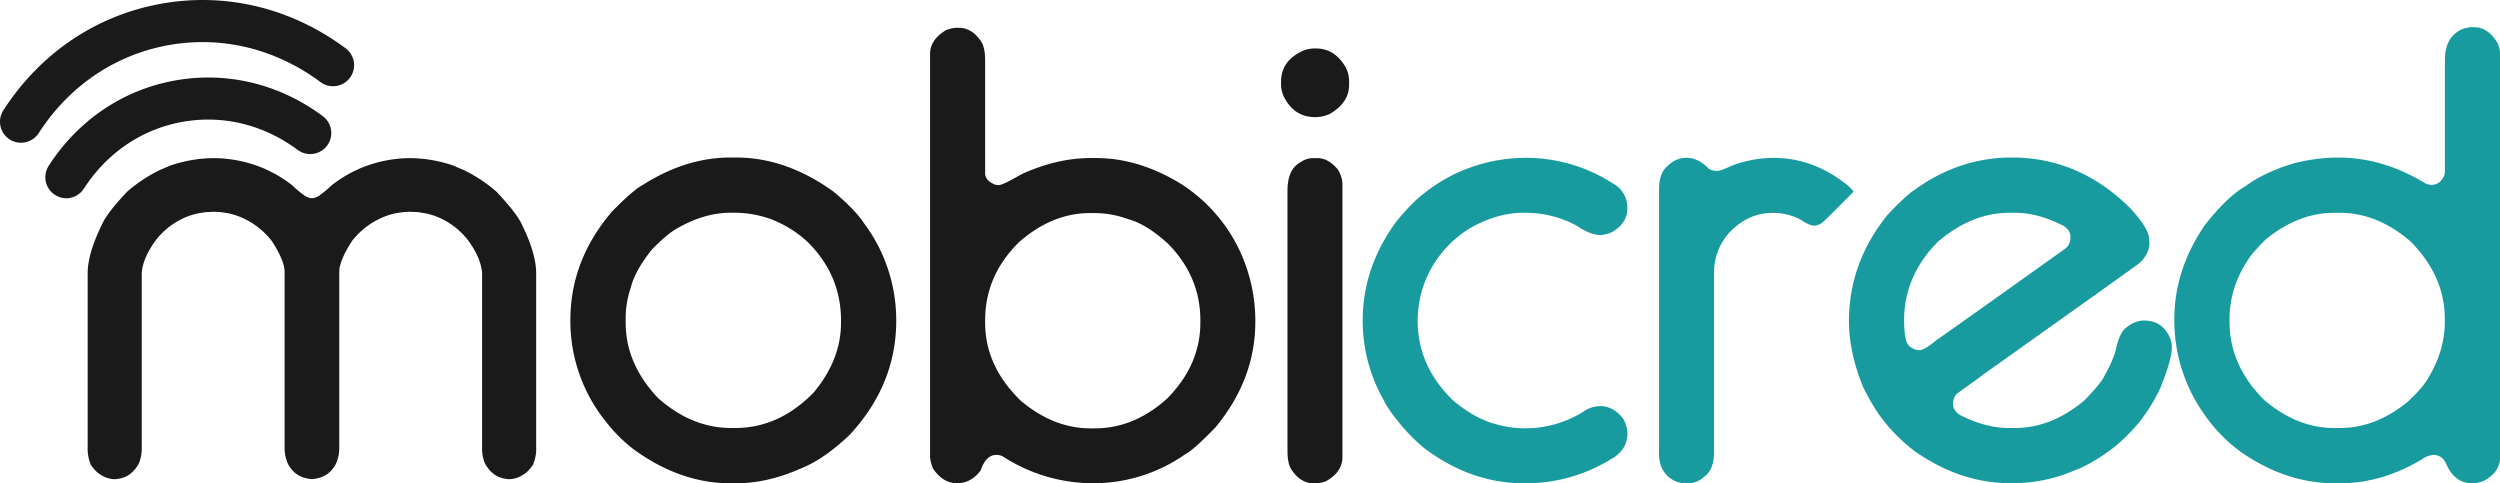 <svg id="Layer_1" data-name="Layer 1" xmlns="http://www.w3.org/2000/svg" viewBox="0 0 1095.83 211.85"><defs><style>.cls-1{fill:#1a1a1a;}.cls-2{fill:#189b9e;}</style></defs><title>Mobicred logo final</title><path class="cls-1" d="M367.62,384.06H370q22,0,42.78,15Q422.23,407,426,412.75a71,71,0,0,1,14.21,42.78q0,28.14-20.48,50.16-11,10.45-20.89,14.48-14.91,6.69-28.85,6.7h-2.36q-22.31,0-42.92-15.19a69.42,69.42,0,0,1-12-12.12,70.28,70.28,0,0,1-15.34-44.16q0-26.47,18.4-47.8,9.46-9.62,13.65-11.7Q348.12,384.05,367.62,384.06Zm-46,71.47v1q0,18,14.22,33,14.77,13.08,32,13.09h1.81q19.23,0,34.42-15.61Q416,472.67,416,456.5v-1q0-19.92-14.62-34.41a49.47,49.47,0,0,0-16.59-10.19,47.84,47.84,0,0,0-14.62-2.63h-2.65q-11.7,0-24,7.24-4.18,2.5-10.45,8.93-7.4,9.31-9.2,16.58A41.68,41.68,0,0,0,321.63,455.53Z" transform="translate(-47.36 -315.02)"/><path class="cls-1" d="M466.5,327.2h1.12q5.85,0,9.89,6.14,1.67,2.63,1.67,8.36V391c0,2.13,1.49,3.81,4.46,5,.92.1,1.44.14,1.53.14q1.81,0,9.9-4.74,15.6-7.11,30.38-7.1h2.36q18.95,0,37.61,11.57a70.2,70.2,0,0,1,28.43,36.77,71.92,71.92,0,0,1,3.76,22.58v.84q0,25.23-17.55,46.39-9.76,10-13,11.56a70.18,70.18,0,0,1-40.55,12.83,72.68,72.68,0,0,1-39.29-11.57,5.31,5.31,0,0,0-2.78-.84h-.42q-4.47,0-6.83,6.83-4.19,5.58-10.31,5.58t-10.45-6.27a15.8,15.8,0,0,1-1.39-5.3V338.63c0-4.09,2.28-7.51,6.83-10.31A14.06,14.06,0,0,1,466.5,327.2Zm12.68,128.2v1.1q0,19.1,15.74,34.29,14.35,12,30.53,12h1.8q17.14,0,31.63-13,14.64-14.78,14.63-33.3v-1.1q0-19-13.93-33.31-9.48-8.77-17.7-11a43.1,43.1,0,0,0-14.35-2.66h-2.37q-16.57,0-31.07,12.69Q479.18,435.75,479.18,455.4Z" transform="translate(-47.36 -315.02)"/><path class="cls-1" d="M623.35,336.26h.84q8.22,0,13,8.22a13.39,13.39,0,0,1,1.53,6.27v1.39c0,5.31-2.84,9.57-8.49,12.83a15.56,15.56,0,0,1-6.42,1.39q-9.46,0-13.93-9.47a13.15,13.15,0,0,1-1-4.75v-1.25q0-9.45,10-13.78A14.11,14.11,0,0,1,623.35,336.26Zm-.55,48.07h2q4.74,0,8.77,4.74a12.15,12.15,0,0,1,2.23,6.55V515.3q0,6.56-7.1,10.59a14.24,14.24,0,0,1-4.32,1h-1.12q-5.85,0-9.89-6.13-1.67-2.65-1.67-8.22V398.69c0-6.33,1.9-10.5,5.72-12.56A9.6,9.6,0,0,1,622.8,384.33Z" transform="translate(-47.36 -315.02)"/><path class="cls-2" d="M715.83,384.2a70.5,70.5,0,0,1,40.69,12.68,12.19,12.19,0,0,1,4.17,9.46c0,4.19-2.08,7.57-6.26,10.17a13.83,13.83,0,0,1-5.57,1.54q-4.33,0-10.31-4.05a46.94,46.94,0,0,0-22.85-5.7h-.85q-10.86,0-22.57,6.4a48.06,48.06,0,0,0-21,25.65,49,49,0,0,0-2.51,15.32q0,19.65,15.32,34.69,9.5,8.1,19,10.6a46.73,46.73,0,0,0,11.84,1.8H716a47.8,47.8,0,0,0,26.61-8.09,13.45,13.45,0,0,1,6.27-1.65c3.7,0,7,1.81,9.89,5.42a12.94,12.94,0,0,1,1.94,6.55q0,7.53-7.65,11.57a71.2,71.2,0,0,1-37.63,10.31q-23,0-43.33-15.05a78.48,78.48,0,0,1-10-9.75q-6.13-7.24-8.09-11.43a70.45,70.45,0,0,1-9.34-35.11q0-23.11,14.49-43.06a93,93,0,0,1,9.34-10.17,77.11,77.11,0,0,1,14.49-10A72.56,72.56,0,0,1,715.83,384.2Z" transform="translate(-47.36 -315.02)"/><path class="cls-2" d="M786.85,384.2c3.24,0,6.41,1.58,9.48,4.73a6.46,6.46,0,0,0,3.34,1h.42c1,0,3.2-.79,6.55-2.37a52.51,52.51,0,0,1,18.11-3.34q17.57,0,32.6,12.11a29.33,29.33,0,0,1,2.52,2.66q-13.67,13.92-14.21,13.93a5.83,5.83,0,0,1-3.07,1c-1.49,0-3.59-.95-6.28-2.79a26.28,26.28,0,0,0-12-2.79q-10.59,0-18.8,8.49a25.94,25.94,0,0,0-6.83,17.84v78.45c0,5.2-1.44,8.81-4.32,10.86a10.66,10.66,0,0,1-7.12,2.93H786a11.73,11.73,0,0,1-10.73-8.09,16.9,16.9,0,0,1-.7-5.7V398c0-4.93,1.35-8.4,4-10.45A11.38,11.38,0,0,1,786.85,384.2Z" transform="translate(-47.36 -315.02)"/><path class="cls-2" d="M929.21,384.06q29.67,0,52.11,22.43c5.39,5.95,8.08,10.39,8.08,13.36a6.25,6.25,0,0,0,.15,1.55q0,4.46-4,8.64-2.22,1.8-69.11,49.31,0,.16-11.29,8.22a6.08,6.08,0,0,0-1.67,3.9v.85c0,1.76,1,3.28,2.93,4.59q11.29,5.7,21.33,5.72h2.78q16,0,30.38-12c5.2-5.29,8.26-9.11,9.18-11.42a49.2,49.2,0,0,0,4.61-10.45q1.38-6.84,3.9-9.49c2.78-2.5,5.62-3.75,8.49-3.75q8.36,0,11.57,7.94a9.62,9.62,0,0,1,.7,3.76v.42q-.15,5.44-5.16,17.7a75.89,75.89,0,0,1-9.61,15.32,77,77,0,0,1-12.26,11.71q-9.06,6.54-16,9a68.16,68.16,0,0,1-25.64,5.44h-2.22q-21.6,0-41.52-13.79a75.17,75.17,0,0,1-15.75-16,92.14,92.14,0,0,1-7.24-12.53q-6.14-15.19-6.14-28.7,0-25.65,17-46.68,7.93-8.36,11.56-10.72Q906.09,384.05,929.21,384.06ZM882,455.25c0,6.5.78,10.36,2.38,11.56a6.32,6.32,0,0,0,4.45,1.69c1.4,0,4-1.6,7.8-4.75q.69-.27,56.15-39.86a5.91,5.91,0,0,0,2.09-4.44v-.86c0-1.65-.92-3.14-2.79-4.44q-11.26-5.86-21.32-5.85H928q-16.29,0-31.2,12.68Q882,436,882,455.25Z" transform="translate(-47.36 -315.02)"/><path class="cls-2" d="M1130.65,326.93h1c4.38,0,7.9,2.42,10.6,7.24a14.41,14.41,0,0,1,1,4.33V515.3q0,7-7.67,10.73a14.55,14.55,0,0,1-4.6.84c-4.83,0-8.49-2.57-11-7.66q-1.82-4.76-5.85-4.75h-.28a9.34,9.34,0,0,0-4.74,1.82q-17.68,10.59-36.08,10.59h-2.09q-21.32,0-40.82-13.38a68.54,68.54,0,0,1-16.86-17.28,71,71,0,0,1-12.82-41.38q0-21.43,13.23-40.95c6.6-8.47,12.6-14.21,18-17.28q8-6,21.17-10a80.13,80.13,0,0,1,19.52-2.51q19.63,0,38.32,11.42a8.79,8.79,0,0,0,2.36.55c2.69,0,4.65-1.48,5.85-4.46a16,16,0,0,0,.15-1.66V341.28q0-10,7.38-13.38A14,14,0,0,1,1130.65,326.93Zm-106,127.76v1.53q0,19,15.19,34.14,14.48,12.27,30.64,12.27H1073q15.73,0,29.81-11.57c4.18-3.91,7.06-7.19,8.64-9.89q7.51-12.14,7.53-24.95v-1.53q0-18.79-15.19-34-14.49-12.37-30.79-12.39h-2.52q-15.6,0-29.81,11.55-6.14,5.88-8.51,10A46,46,0,0,0,1024.62,454.69Z" transform="translate(-47.36 -315.02)"/><path class="cls-1" d="M76.44,401.92A9.23,9.23,0,0,1,68.7,387.7c12.87-19.94,32.46-33.21,55.15-37.36s45.89,1.37,65,15.59a9.22,9.22,0,1,1-11,14.8c-15-11.14-33-15.49-50.73-12.25s-32.88,13.6-43,29.22A9.21,9.21,0,0,1,76.44,401.92Z" transform="translate(-47.36 -315.02)"/><path class="cls-1" d="M56.58,377.58a9.21,9.21,0,0,1-7.74-14.22c16.07-24.9,40.5-41.47,68.81-46.64,28.46-5.22,57.3,1.7,81.2,19.47a9.22,9.22,0,1,1-11,14.81c-19.76-14.69-43.5-20.42-66.87-16.14s-43.36,17.92-56.65,38.5A9.21,9.21,0,0,1,56.58,377.58Z" transform="translate(-47.36 -315.02)"/><path class="cls-1" d="M265,399.07a64.56,64.56,0,0,0-14.61-9.63c-1.15-.46-2.49-1-4-1.72-.44-.17-.89-.31-1.33-.46a59.92,59.92,0,0,0-17.76-2.93,57.21,57.21,0,0,0-21.36,4.19c-.24.11-.49.2-.74.3-.86.37-1.71.79-2.56,1.2s-1.73.87-2.58,1.33l-.81.47a65,65,0,0,0-6.45,4.34,40.43,40.43,0,0,1-4.43,3.8c-1.6,1.26-2.94,1.9-4,1.9h-.57c-1.07,0-2.41-.64-4-1.9a44.77,44.77,0,0,1-4.43-3.8,66,66,0,0,0-6.43-4.34l-.82-.47c-.86-.46-1.71-.9-2.58-1.33s-1.7-.83-2.57-1.2l-.74-.3a57.16,57.16,0,0,0-21.35-4.19A60,60,0,0,0,123,387.26c-.44.15-.88.29-1.32.46-1.54.68-2.88,1.26-4,1.72a64.4,64.4,0,0,0-14.62,9.63q-9,9.51-11.14,14.63-6.12,12.56-6.13,21.05v76.08a18,18,0,0,0,1.4,7.92,16.85,16.85,0,0,0,3,3.48,17.66,17.66,0,0,0,3,1.83,11.54,11.54,0,0,0,4.14,1h.43a13.7,13.7,0,0,0,4.63-1.09,11.39,11.39,0,0,0,1.05-.52,13.93,13.93,0,0,0,4.93-5.62,18,18,0,0,0,1.12-7V434.62c.32-4,2-8.18,5-12.66,0,0,0,0,0,0h0c.44-.64.9-1.29,1.39-1.94a32.66,32.66,0,0,1,13.39-10l.56-.24c.8-.29,1.62-.53,2.45-.75.39-.11.79-.25,1.19-.34.64-.14,1.3-.25,2-.35s1.14-.21,1.73-.28,1.5-.08,2.27-.12c.47,0,.91-.08,1.38-.08H141a31.44,31.44,0,0,1,3.53.2c.33,0,.64.1,1,.15.77.12,1.56.22,2.32.39,1,.22,1.91.49,2.85.79l.22.07a33.75,33.75,0,0,1,15.61,11.23q5.58,8.64,5.58,13.5v76.64a17.63,17.63,0,0,0,1.53,7.68,14.53,14.53,0,0,0,3.16,3.9,12.83,12.83,0,0,0,2.55,1.52,15.7,15.7,0,0,0,4.39,1.08l.35,0,.34,0a15.7,15.7,0,0,0,4.39-1.08,12.71,12.71,0,0,0,2.55-1.51,14.4,14.4,0,0,0,3.16-3.91,17.48,17.48,0,0,0,1.54-7.68V434.19q0-4.87,5.57-13.5a33.78,33.78,0,0,1,15.62-11.23l.22-.07c.93-.3,1.87-.57,2.84-.79.76-.17,1.55-.27,2.33-.39.32,0,.64-.13,1-.15a31.4,31.4,0,0,1,3.52-.2h.14c.46,0,.91.07,1.38.08.76,0,1.54,0,2.27.12s1.15.18,1.72.28,1.33.21,2,.35c.4.09.8.23,1.19.34.83.22,1.65.46,2.45.75l.56.24a32.63,32.63,0,0,1,13.4,10c.49.65.95,1.3,1.39,1.94h0s0,0,0,0c3,4.48,4.67,8.69,5,12.66v76.21a18.22,18.22,0,0,0,1.11,7,14,14,0,0,0,4.94,5.62,10.44,10.44,0,0,0,1.06.52,13.58,13.58,0,0,0,4.61,1.09h.43a11.55,11.55,0,0,0,4.15-1,17.55,17.55,0,0,0,3-1.83,16.27,16.27,0,0,0,3-3.48,17.87,17.87,0,0,0,1.41-7.92V434.75q0-8.5-6.13-21.05Q274,408.57,265,399.07Z" transform="translate(-47.36 -315.02)"/></svg>